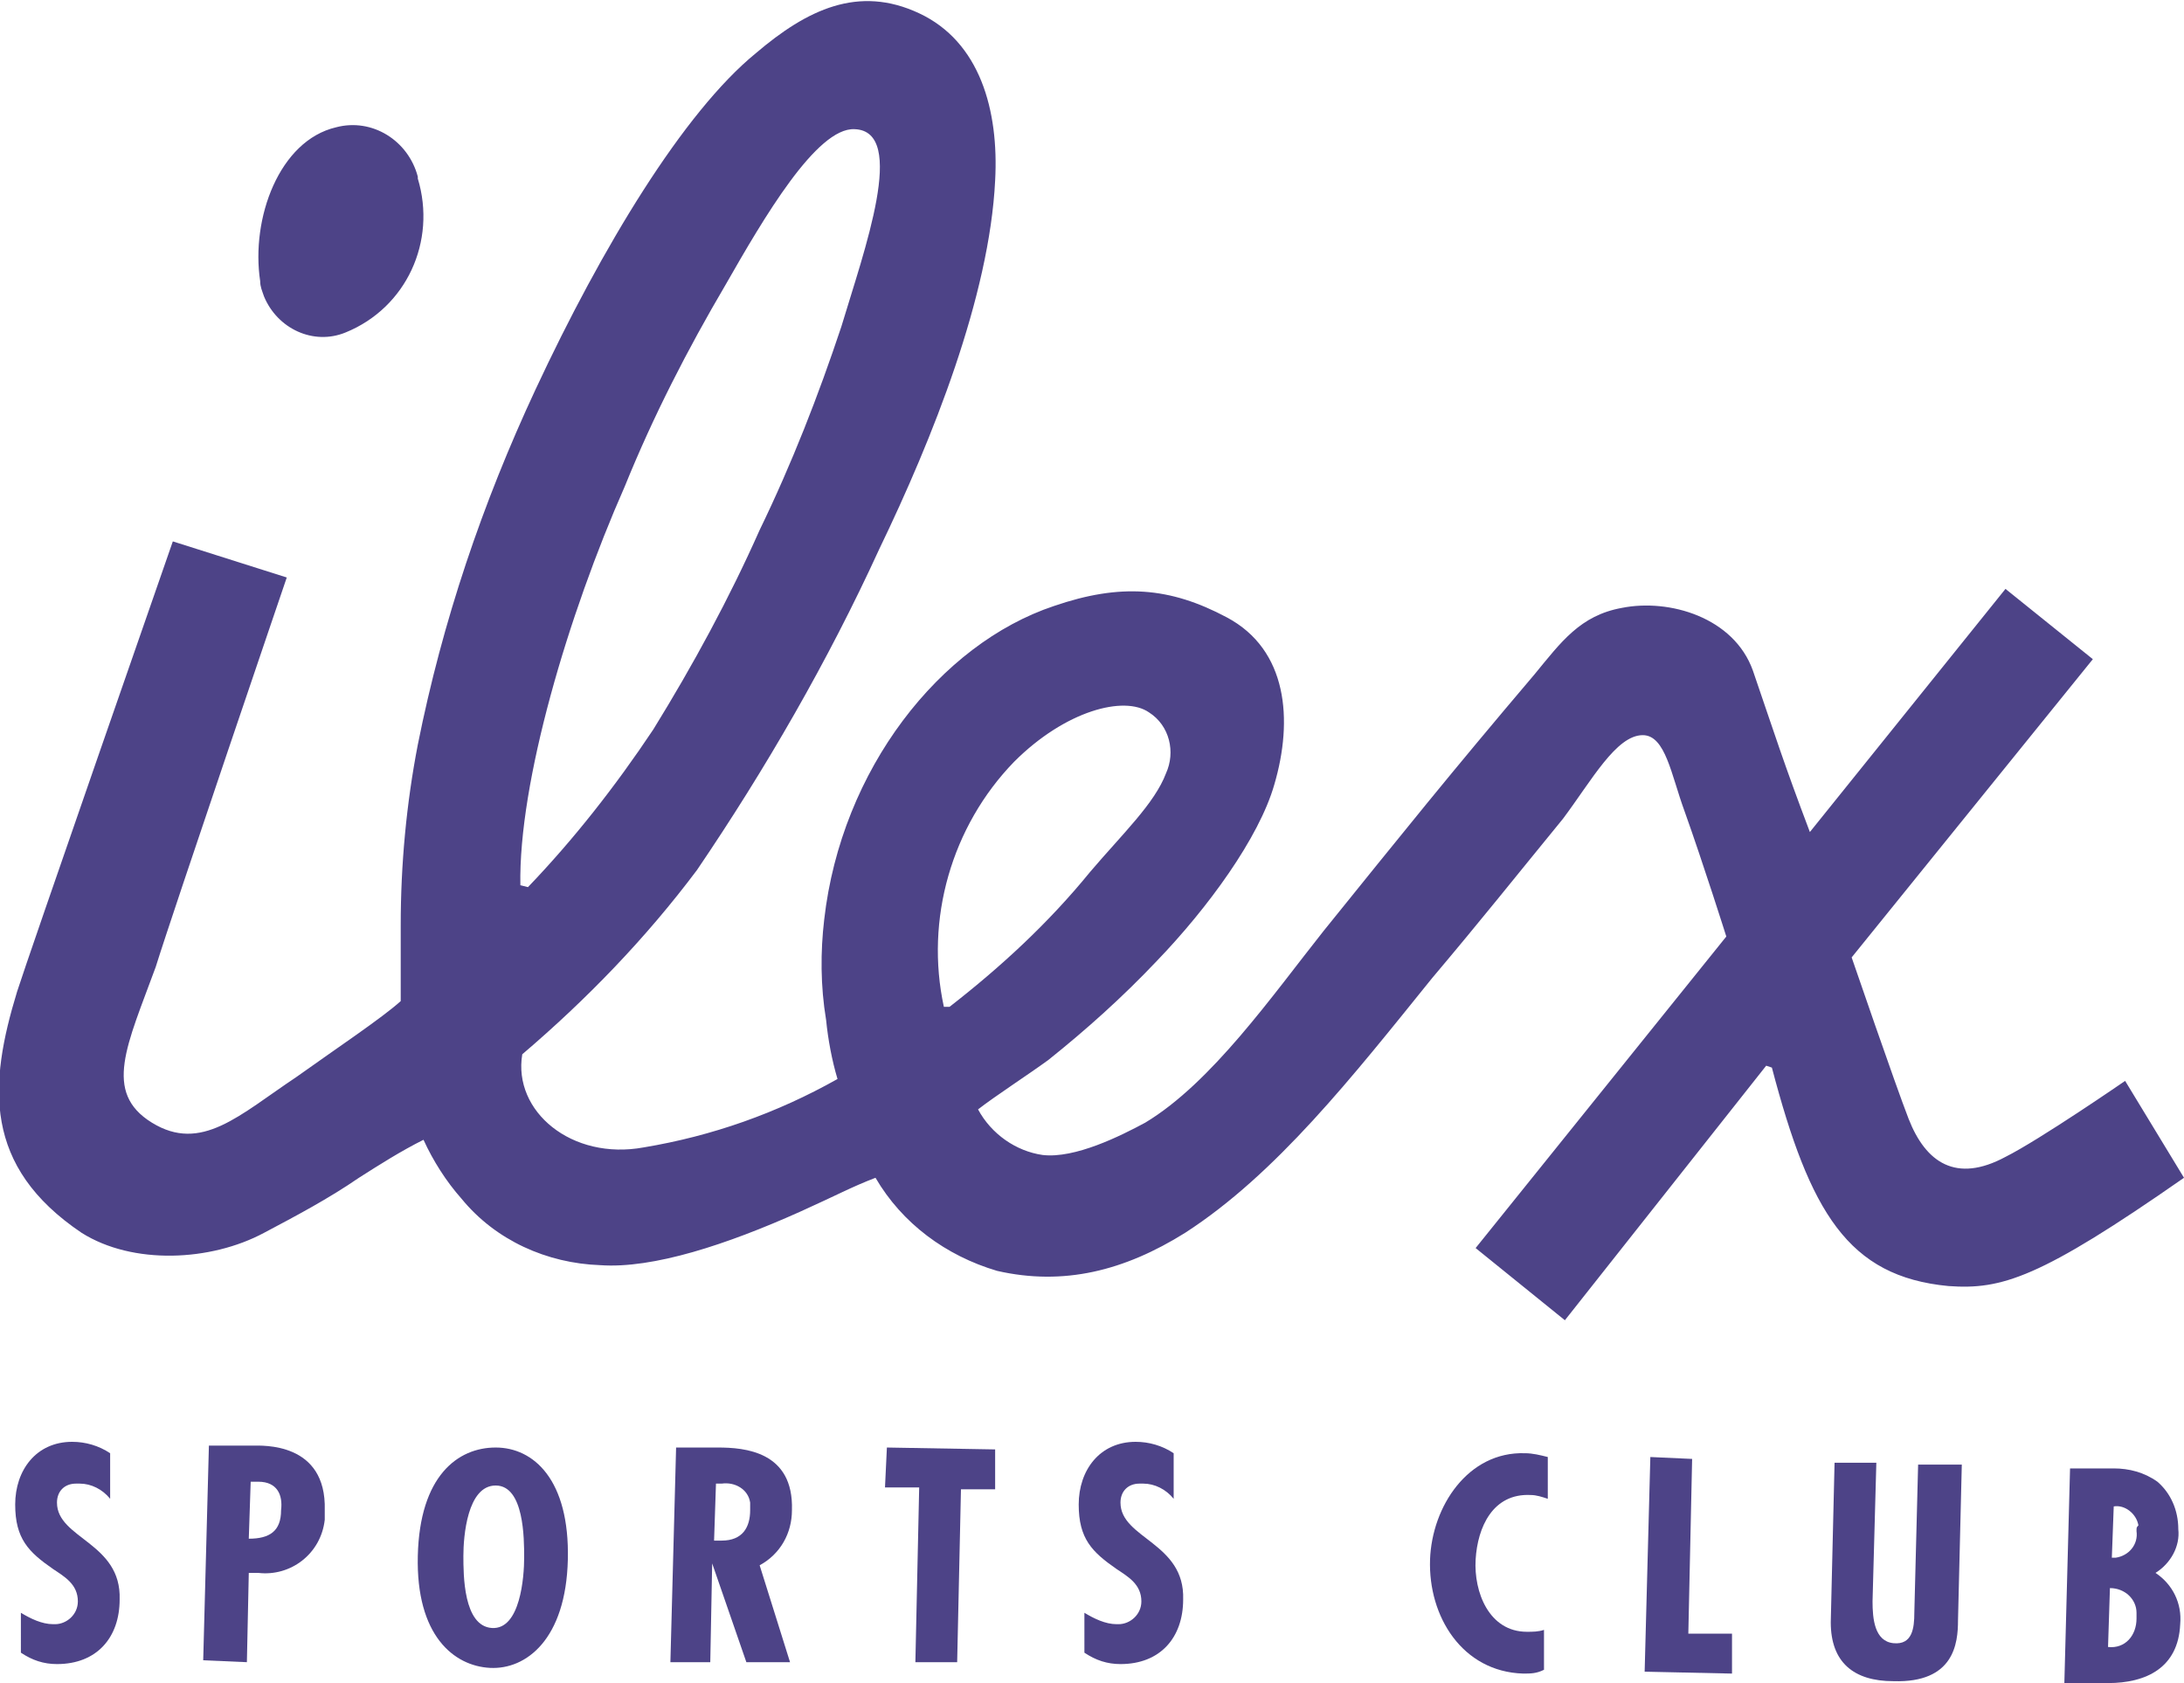 <?xml version="1.0" encoding="utf-8"?>
<!-- Generator: Adobe Illustrator 25.3.1, SVG Export Plug-In . SVG Version: 6.00 Build 0)  -->
<svg version="1.1" id="レイヤー_1" xmlns="http://www.w3.org/2000/svg" xmlns:xlink="http://www.w3.org/1999/xlink" x="0px"
	 y="0px" width="115px" height="88.6px" viewBox="0 0 115 88.6" style="enable-background:new 0 0 115 88.6;" xml:space="preserve">
<style type="text/css">
	.st0{fill-rule:evenodd;clip-rule:evenodd;fill:#4D4387;}
</style>
<g id="a17a5922-aed9-4bd8-93f6-980a4059eedc">
	<g id="b72c1a60-a1e3-4fff-866a-1cb1a8f43c17">
		<path class="st0" d="M45,6.8c2.8,0.1,0.5,6.4-0.7,10.4c-1.2,3.6-2.6,7.2-4.3,10.7c-1.6,3.6-3.5,7.1-5.6,10.5c-2,3-4.2,5.8-6.6,8.3
			l-0.4-0.1c-0.1-5.4,2.5-14.2,5.5-21c1.5-3.7,3.3-7.2,5.3-10.6C40.2,11.5,43,6.7,45,6.8 M17.7,6.7c1.9-0.5,3.8,0.7,4.3,2.6
			c0,0,0,0.1,0,0.1c1,3.3-0.6,6.8-3.8,8.1c-1.7,0.7-3.6-0.2-4.3-1.9c-0.1-0.3-0.2-0.5-0.2-0.8C13.2,11.5,14.7,7.4,17.7,6.7 M50,53
			h-0.3c-1-4.6,0.4-9.5,3.7-12.9c2.7-2.7,5.8-3.5,7.1-2.6c1.1,0.7,1.4,2.1,0.9,3.2c-0.6,1.6-2.3,3.2-4,5.2
			C55.2,48.6,52.7,50.9,50,53 M95.3,43.8L105.6,31l4.6,3.7L97.5,50.4c0,0,2.3,6.7,3,8.5c0.9,2.3,2.5,3.4,5.1,2c1.8-0.9,6.3-4,6.3-4
			L115,62c-7.6,5.3-9.6,5.9-12.4,5.7c-5.3-0.5-7.3-3.9-9.3-11.5L93,56.1L82.4,69.5l-4.7-3.8l13.2-16.4c0,0-1.2-3.8-2.2-6.6
			c-0.7-1.9-1-4-2.2-4c-1.4,0-2.7,2.4-4.2,4.4c-2.7,3.3-4.2,5.2-6.9,8.4c-4.2,5.2-8.2,10.3-13,13.4c-3.2,2-6.4,2.8-9.9,2
			c-2.7-0.8-5-2.5-6.4-4.9c-1.3,0.5-2,0.9-4,1.8c-3.8,1.7-7.7,3-10.5,2.8c-2.8-0.1-5.5-1.3-7.3-3.5c-0.8-0.9-1.5-2-2-3.1
			c-1.2,0.6-2.3,1.3-3.4,2c-1.6,1.1-3.3,2-5,2.9c-2.8,1.5-6.9,1.7-9.6,0c-5.2-3.5-4.9-7.8-3.4-12.7c0.5-1.6,8.2-23.7,8.2-23.7l6,1.9
			c0,0-6,17.6-6.9,20.5C6.7,55,5.4,57.5,8,59.1s4.6-0.4,7.6-2.4c2.1-1.5,4.5-3.1,5.5-4c0-1.6,0-2.5,0-4c0-3.2,0.3-6.4,0.9-9.5
			c1.3-6.5,3.4-12.7,6.2-18.7C31.7,13,36,5.9,39.8,2.8c2.7-2.3,5.4-3.6,8.6-2.1s4.2,5.1,4,8.8c-0.3,6.1-3.3,13.6-6.1,19.4
			c-2.7,5.9-6,11.6-9.6,16.9c-2.7,3.6-5.8,6.8-9.2,9.7c-0.5,3,2.6,5.6,6.4,4.9c3.6-0.6,7-1.8,10.2-3.6c-0.3-1-0.5-2.1-0.6-3.1
			c-0.3-1.8-0.3-3.6-0.1-5.3c0.9-7.9,6.1-14.5,12.1-16.5c3.5-1.2,6.1-1,9.1,0.6c3.2,1.7,3.5,5.4,2.5,8.8c-0.8,2.8-3.5,6.5-6.2,9.3
			c-1.8,1.9-3.7,3.6-5.7,5.2c-1.1,0.8-2.8,1.9-3.7,2.6c0.7,1.3,2,2.2,3.4,2.4c1.7,0.2,4.1-1,5.4-1.7c3.5-2.1,6.7-6.7,9.4-10.1
			c4.2-5.2,6.6-8.2,11.1-13.5c1.4-1.7,2.4-3.1,4.6-3.5c2.5-0.5,5.9,0.5,6.9,3.3C93.5,38.8,93.9,40.1,95.3,43.8L95.3,43.8z"/>
		<path class="st0" d="M13,87.5l0.1-4.7h0.5c1.7,0.2,3.3-1,3.5-2.8c0-0.2,0-0.3,0-0.5c0.1-3.6-3.3-3.4-3.8-3.4l-2.3,0l-0.3,11.3
			L13,87.5 M13.2,78h0.4c1,0,1.3,0.7,1.2,1.5c0,1.1-0.6,1.5-1.7,1.5L13.2,78z"/>
		<path class="st0" d="M26.1,76.2c-2,0-4,1.5-4.1,5.7s1.9,5.8,3.8,5.9s4-1.5,4.1-5.7S28.1,76.2,26.1,76.2 M24.4,81.9
			c0-1,0.2-3.7,1.7-3.7s1.5,2.8,1.5,3.8s-0.2,3.8-1.7,3.7S24.4,82.9,24.4,81.9z"/>
		<path class="st0" d="M37.4,87.5l0.1-5.2h0l1.8,5.2h2.3L40,82.4c1.1-0.6,1.7-1.7,1.7-2.9c0.1-3.1-2.5-3.3-3.9-3.3h-2.2l-0.3,11.3
			L37.4,87.5 M37.7,78.1H38c0.7-0.1,1.4,0.3,1.5,1c0,0.1,0,0.3,0,0.4c0,0.9-0.4,1.6-1.5,1.6h-0.4L37.7,78.1z"/>
		<polygon class="st0" points="46.7,76.2 46.6,78.3 48.4,78.3 48.2,87.5 50.4,87.5 50.6,78.4 52.4,78.4 52.4,76.3 		"/>
		<path class="st0" d="M61.8,76.5c-0.6-0.4-1.3-0.6-2-0.6c-1.9,0-3,1.5-3,3.3s0.7,2.5,2,3.4c0.6,0.4,1.3,0.8,1.3,1.7
			c0,0.7-0.6,1.2-1.2,1.2c0,0,0,0-0.1,0c-0.6,0-1.2-0.3-1.7-0.6V87c0.6,0.4,1.2,0.6,1.9,0.6c2.1,0,3.3-1.4,3.3-3.4
			c0.1-3-3.3-3.2-3.3-5.1c0-0.6,0.4-1,1-1c0.1,0,0.1,0,0.2,0c0.6,0,1.2,0.3,1.6,0.8L61.8,76.5z"/>
		<path class="st0" d="M5.8,76.5c-0.6-0.4-1.3-0.6-2-0.6c-1.9,0-3,1.5-3,3.3s0.7,2.5,2,3.4c0.6,0.4,1.3,0.8,1.3,1.7
			c0,0.7-0.6,1.2-1.2,1.2c0,0,0,0-0.1,0c-0.6,0-1.2-0.3-1.7-0.6V87c0.6,0.4,1.2,0.6,1.9,0.6c2.1,0,3.3-1.4,3.3-3.4
			c0.1-3-3.3-3.2-3.3-5.1c0-0.6,0.4-1,1-1c0.1,0,0.1,0,0.2,0c0.6,0,1.2,0.3,1.6,0.8L5.8,76.5z"/>
		<path class="st0" d="M81.5,76.7c-0.4-0.1-0.8-0.2-1.2-0.2c-3-0.1-4.9,2.8-5,5.6c-0.1,3,1.7,5.9,4.9,6c0.4,0,0.7,0,1.1-0.2v-2.1
			c-0.3,0.1-0.6,0.1-0.9,0.1c-2,0-2.8-2.1-2.7-3.8s0.9-3.5,2.9-3.4c0.3,0,0.6,0.1,0.9,0.2L81.5,76.7z"/>
		<polygon class="st0" points="86.9,76.7 86.6,88 91.2,88.1 91.2,86 88.9,86 89.1,76.8 		"/>
		<path class="st0" d="M96.6,77l-0.2,8.4c0,2.1,1.2,3.1,3.3,3.1c3.2,0.1,3.4-2,3.4-3.2l0.2-8.2H101l-0.2,7.8c0,0.8-0.1,1.7-1.1,1.6
			s-1.1-1.3-1.1-2.2l0.2-7.3L96.6,77z"/>
		<path class="st0" d="M112.5,85.2c0,0.9-0.6,1.6-1.5,1.5l0.1-3.1c0.8,0,1.4,0.6,1.4,1.3C112.5,85,112.5,85.1,112.5,85.2 M111,88.6
			c2,0,3.7-0.8,3.8-3.1c0.1-1.1-0.4-2.1-1.3-2.7c0.8-0.5,1.3-1.4,1.2-2.3c0-1-0.4-1.9-1.1-2.5c-0.7-0.5-1.5-0.7-2.3-0.7H109
			l-0.3,11.3L111,88.6 M112.5,80.6c0.1,0.7-0.4,1.3-1.1,1.4c-0.1,0-0.2,0-0.2,0l0.1-2.7c0.6-0.1,1.2,0.4,1.3,1
			C112.5,80.4,112.5,80.4,112.5,80.6L112.5,80.6z"/>
	</g>
</g>
</svg>
